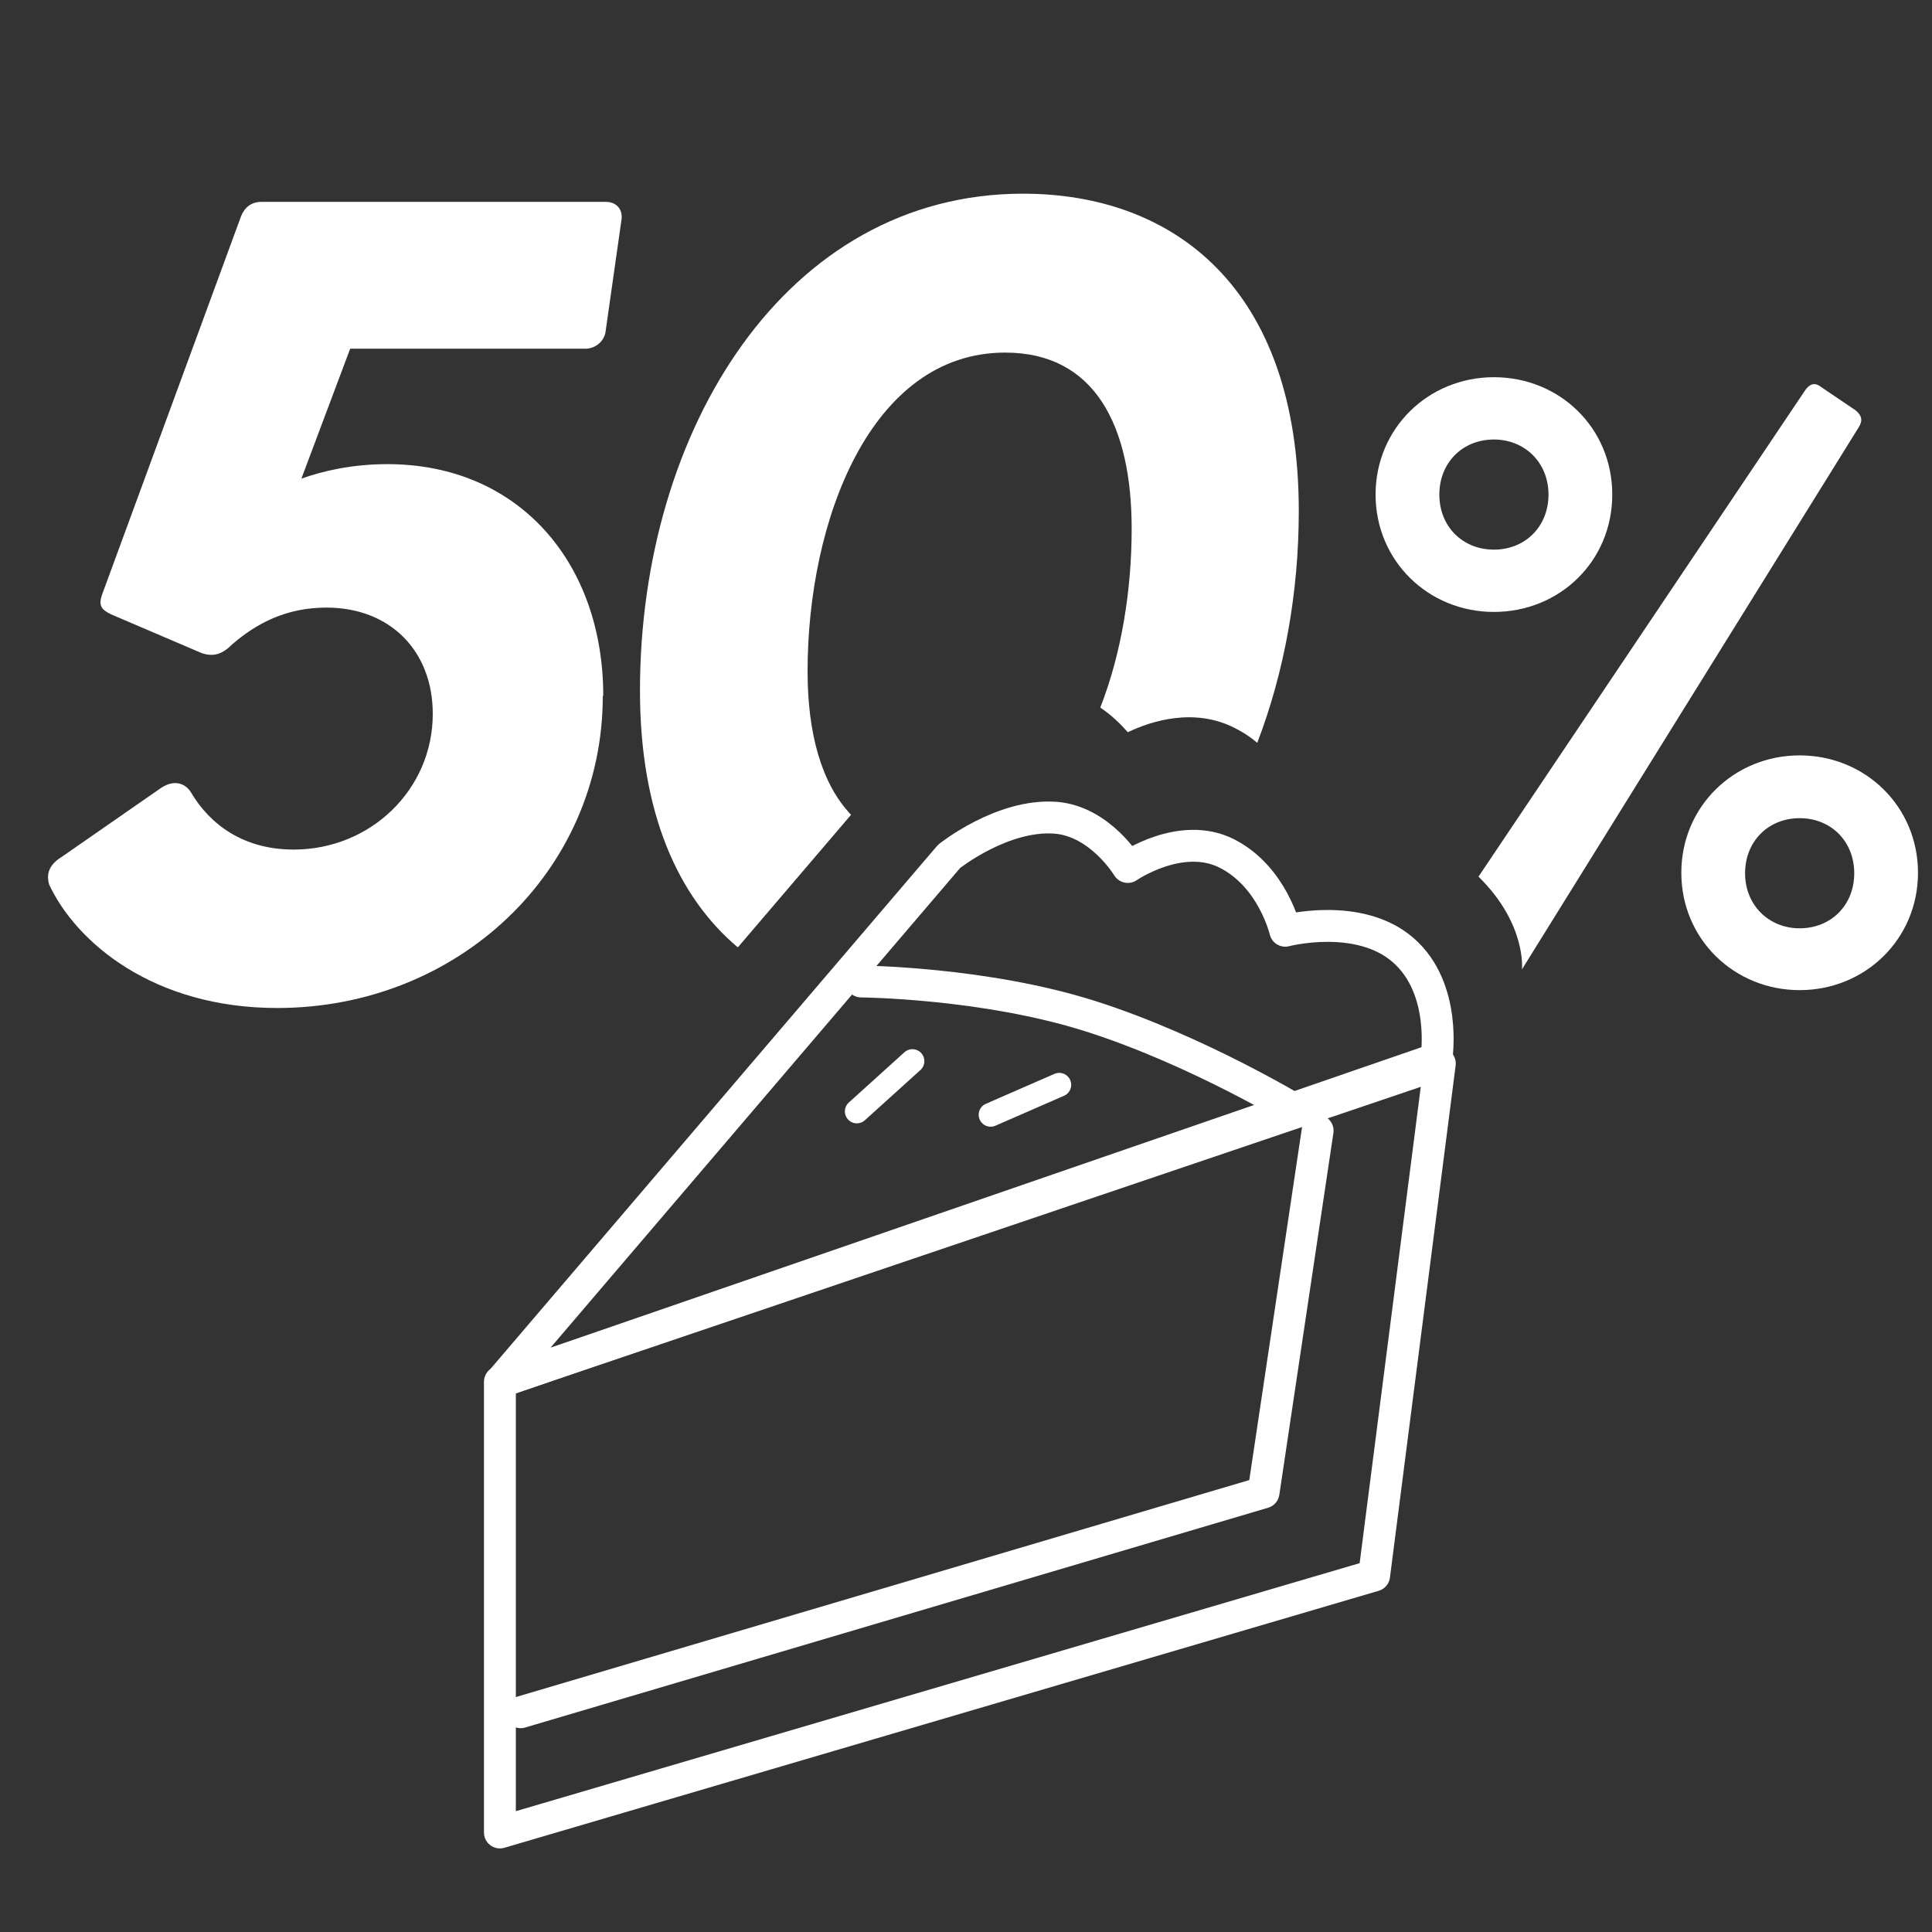 <?xml version="1.0" encoding="UTF-8"?>
<svg xmlns="http://www.w3.org/2000/svg" width="80" height="80" viewBox="0 0 80 80" fill="none">
  <rect x="0" y="0" width="80" height="80" fill="#333333" stroke="none"/>
  <g clip-path="url(#clip0_4861_10021)">
    <path d="M59.5 43.84L20.72 57.22L39.3 35.46C39.3 35.46 41.5 33.7 43.7 33.86C45.56 34 46.7 35.9 46.7 35.9C46.7 35.9 48.9 34.38 50.8 35.34C52.7 36.3 53.22 38.54 53.22 38.54C53.22 38.54 56.26 37.74 58.1 39.34C59.94 40.94 59.48 43.82 59.48 43.82L59.5 43.84Z" stroke="white" stroke-width="1.32" stroke-linecap="round" stroke-linejoin="round"></path>
    <path d="M59.62 44.039L20.7 57.219V75.879L56.9 65.239L59.62 44.039Z" stroke="white" stroke-width="1.32" stroke-linecap="round" stroke-linejoin="round"></path>
    <path d="M54.56 46.82L52.321 61.8L21.561 70.9" stroke="white" stroke-width="1.32" stroke-linecap="round" stroke-linejoin="round"></path>
    <path d="M35.66 40.641C35.66 40.641 40.76 40.681 45.16 42.081C49.56 43.481 53.74 46.021 53.74 46.021" stroke="white" stroke-width="1.32" stroke-linecap="round" stroke-linejoin="round"></path>
    <path d="M37.781 43.94L35.48 46.02" stroke="white" stroke-width="0.99" stroke-linecap="round" stroke-linejoin="round"></path>
    <path d="M43.861 44.92L41.02 46.16" stroke="white" stroke-width="0.99" stroke-linecap="round" stroke-linejoin="round"></path>
    <path d="M30.56 39.219L35.24 33.739C34.02 32.459 33.44 30.38 33.44 27.799C33.44 21.54 36.06 14.6 41.62 14.6C45.32 14.6 46.86 17.599 46.86 21.899C46.86 24.419 46.44 27.059 45.56 29.299C46.04 29.619 46.42 30 46.7 30.32C47.7 29.84 49.46 29.299 51.12 30.14C51.48 30.32 51.78 30.52 52.06 30.759C53.18 27.84 53.78 24.54 53.78 21.16C53.78 11.899 48.58 8.02 42.36 8.02C32.54 8.02 26.5 17.799 26.5 28.599C26.5 33.679 28.08 37.139 30.54 39.219H30.56Z" fill="white"></path>
    <path d="M61.86 25.339C64.58 25.339 66.76 23.239 66.76 20.479C66.76 17.719 64.58 15.619 61.86 15.619C59.14 15.619 56.96 17.739 56.96 20.479C56.96 23.219 59.14 25.339 61.86 25.339ZM61.86 18.199C63.14 18.199 64.12 19.159 64.12 20.479C64.12 21.799 63.16 22.759 61.86 22.759C60.56 22.759 59.6 21.799 59.6 20.479C59.6 19.159 60.56 18.199 61.86 18.199Z" fill="white"></path>
    <path d="M74.52 31.279C71.8 31.279 69.62 33.399 69.62 36.139C69.62 38.879 71.8 40.999 74.52 40.999C77.24 40.999 79.42 38.879 79.42 36.139C79.42 33.399 77.24 31.279 74.52 31.279ZM74.52 38.439C73.24 38.439 72.26 37.479 72.26 36.159C72.26 34.839 73.22 33.879 74.52 33.879C75.82 33.879 76.78 34.839 76.78 36.159C76.78 37.479 75.82 38.439 74.52 38.439Z" fill="white"></path>
    <path d="M24.98 28.819C24.98 23.299 21.48 19.219 16.04 19.219C14.58 19.219 13.38 19.499 12.48 19.819L14.5 14.439H24.24C24.66 14.439 25.04 14.119 25.08 13.699L25.74 9.059C25.78 8.639 25.5 8.359 25.08 8.359H10.82C10.4 8.359 10.12 8.599 9.98 8.959L4.22 24.639C4.08 25.059 4.18 25.239 4.6 25.439L8.34 27.039C8.86 27.219 9.22 27.079 9.64 26.659C10.62 25.819 11.84 25.159 13.52 25.159C16.14 25.159 17.92 26.939 17.92 29.559C17.92 32.699 15.34 35.179 12.16 35.179C10.1 35.179 8.7 34.159 7.9 32.799C7.66 32.419 7.2 32.279 6.68 32.619L2.56 35.479C2.04 35.799 1.9 36.179 2.04 36.639C3.16 39.019 6.34 41.739 11.48 41.739C18.96 41.739 24.96 36.079 24.96 28.819H24.98Z" fill="white"></path>
    <path d="M76.821 16.98L75.401 16.02C75.121 15.8 74.901 15.92 74.721 16.2L61.221 36.3C63.221 38.26 63.021 40.14 63.021 40.14L76.961 17.7C77.141 17.42 77.101 17.2 76.821 16.98Z" fill="white"></path>
  </g>
  <defs>
    <clipPath id="clip0_4861_10021">
      <rect width="77.42" height="69.2" fill="white" transform="translate(2 8)"></rect>
    </clipPath>
  </defs>
</svg>
